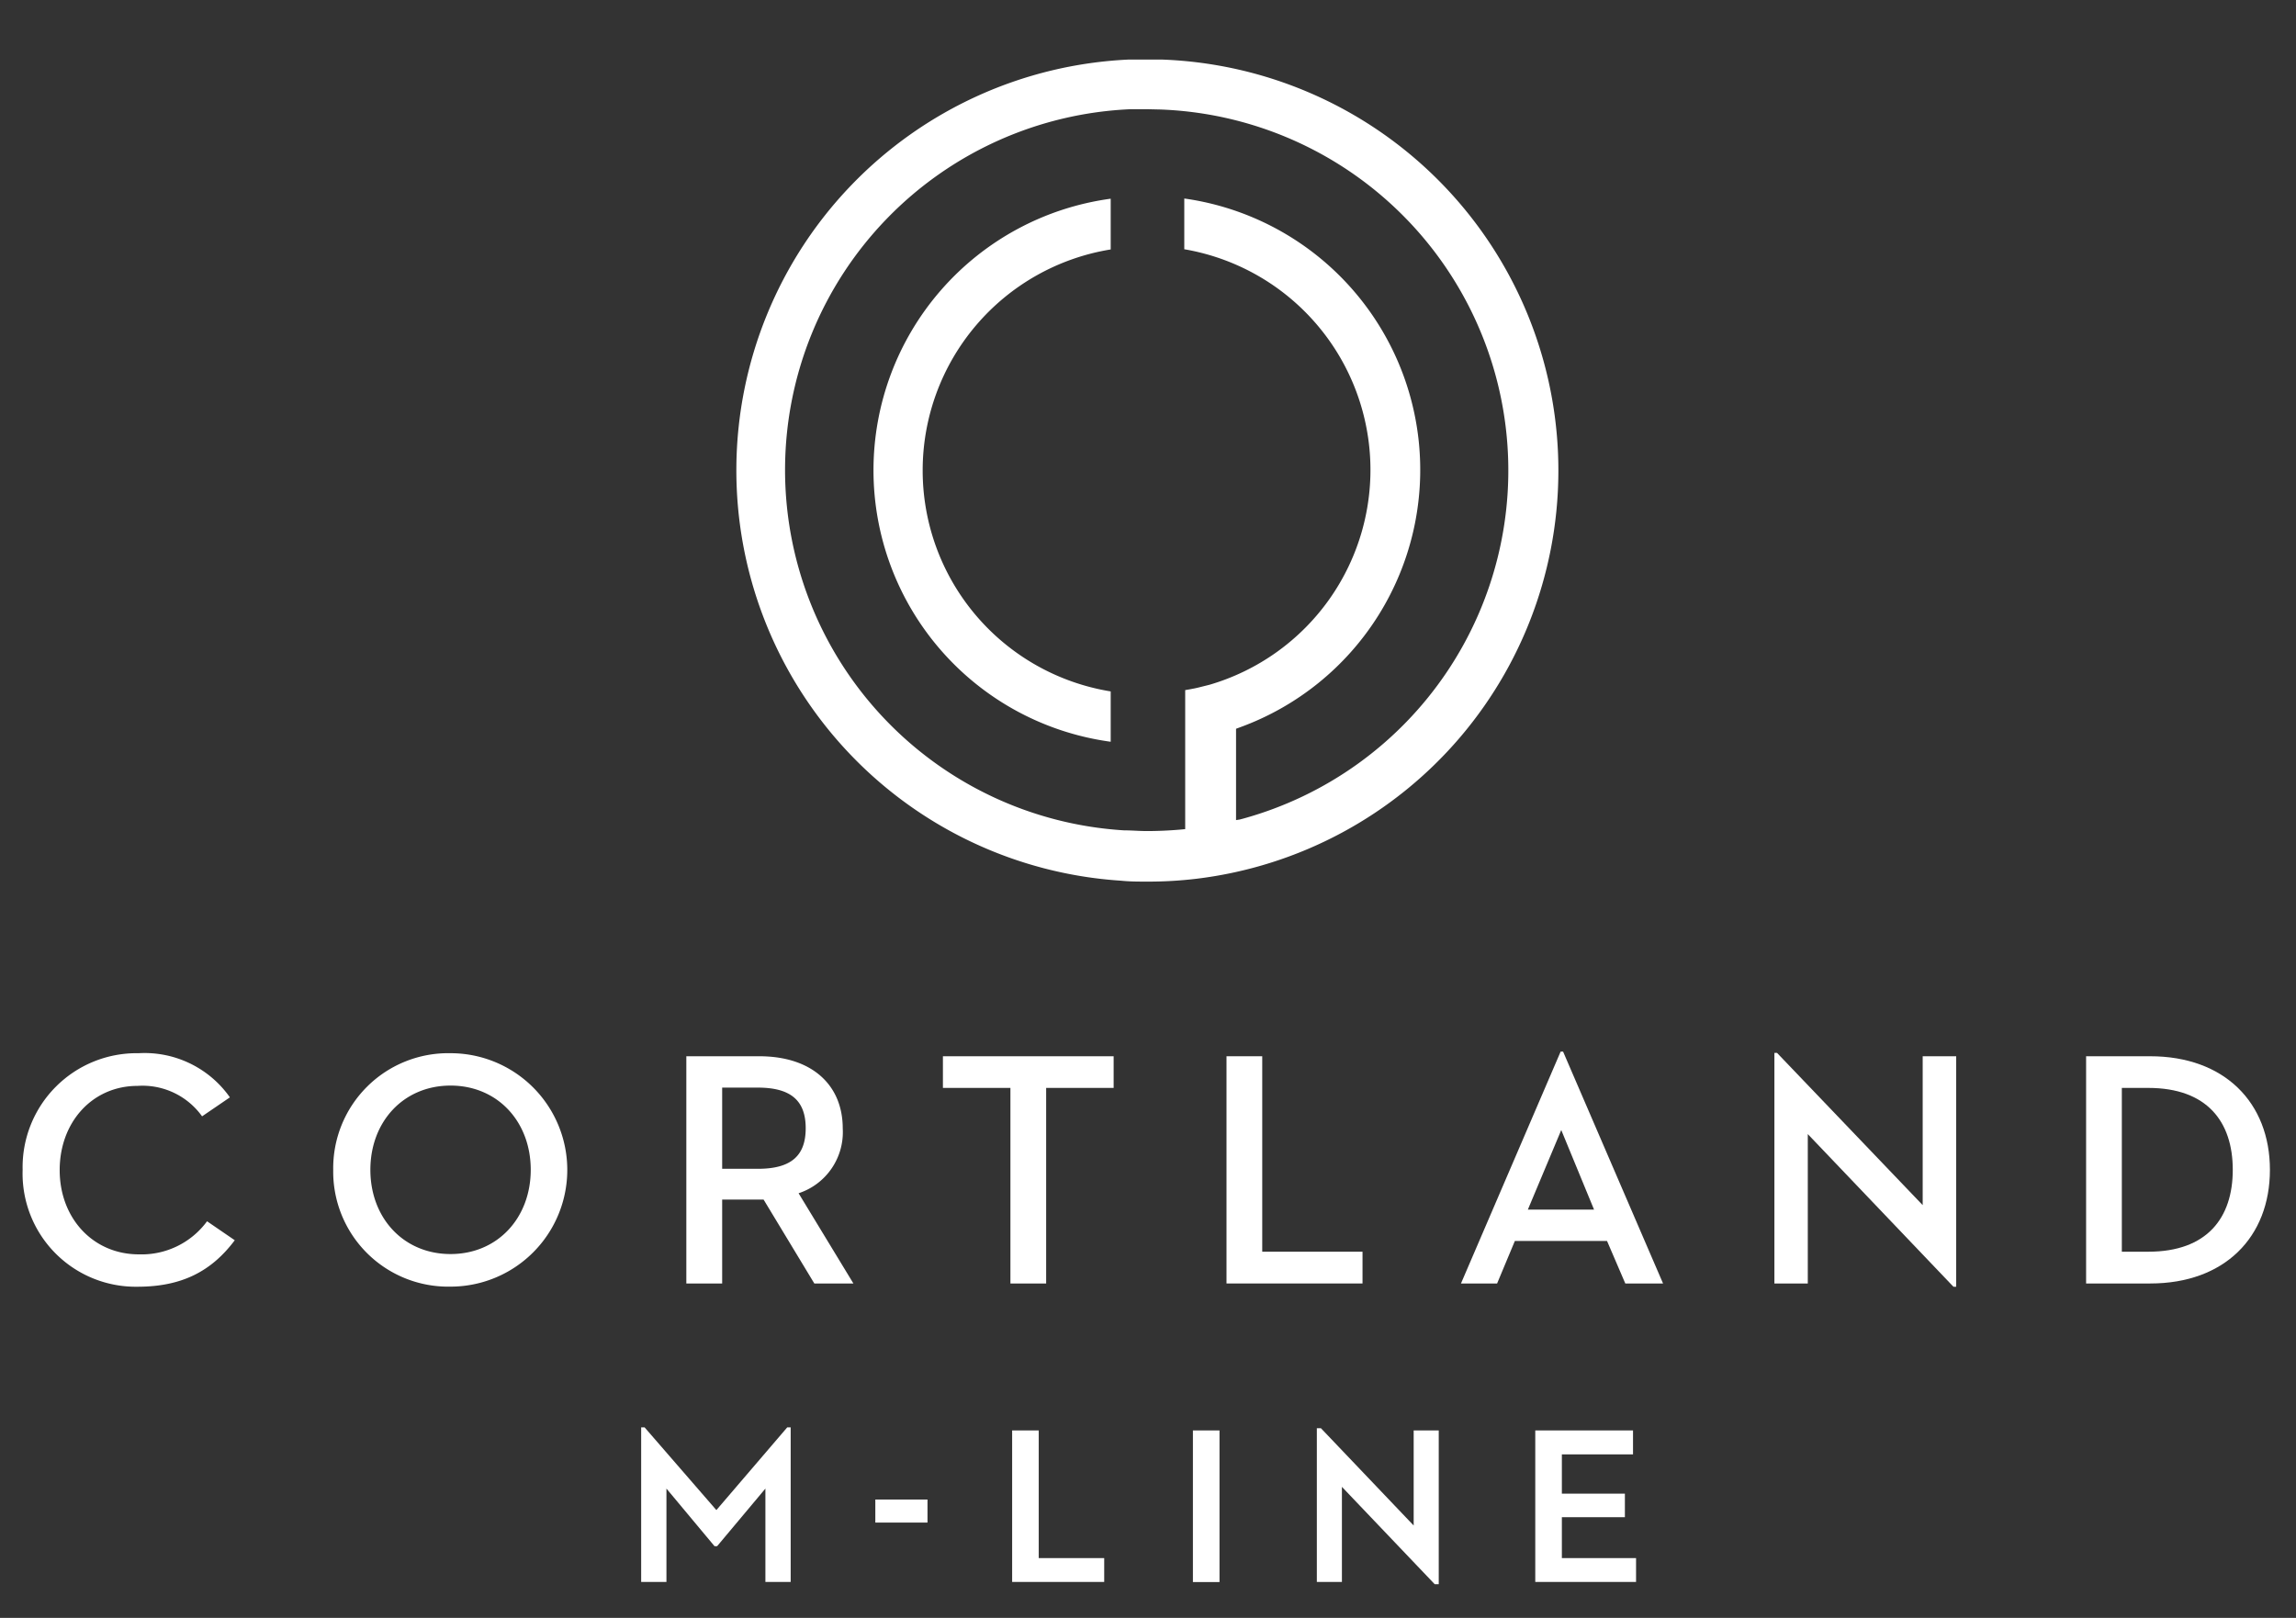 <svg id="Layer_1" data-name="Layer 1" xmlns="http://www.w3.org/2000/svg" viewBox="0 0 226.21 159.42"><rect x="0" y="0" width="226.21" height="159.42" fill="#333333" stroke="none"/><defs><style>.cls-1{fill:#fff;}</style></defs><path class="cls-1" d="M113,86.87c-.85,0-1.71,0-2.57-.09a40.52,40.52,0,0,1,.75-80.91c.6,0,1.21,0,1.82,0l1.5,0a40.52,40.52,0,0,1,3.38,80.72A39.71,39.71,0,0,1,113,86.87Zm0-76.11c-.54,0-1.07,0-1.6,0a35.58,35.58,0,0,0-.66,71.06c.75,0,1.5.07,2.25.07,1.09,0,2.18-.05,3.25-.14l.53-.05V68s.75-.12,1.25-.24l1.16-.29a22.06,22.06,0,0,0-2.5-42.91v-5a27,27,0,0,1,5.48,52.11l-.38.14v9l.38-.06.3-.08a35.59,35.59,0,0,0-8.14-69.88Zm-3.57,62.33a27,27,0,0,1,0-53.51v5a22.06,22.06,0,0,0,0,43.55Z"/><path class="cls-1" d="M2.23,115.27a11.23,11.23,0,0,1,11.42-11.49,10.27,10.27,0,0,1,9,4.35L19.91,110A7.22,7.22,0,0,0,13.55,107c-4.44,0-7.67,3.56-7.67,8.3s3.29,8.3,7.8,8.3a8,8,0,0,0,6.72-3.26l2.73,1.87c-2.3,3.07-5.23,4.58-9.58,4.58A11.15,11.15,0,0,1,2.23,115.27Z"/><path class="cls-1" d="M32.83,115.27a11.33,11.33,0,0,1,11.56-11.49,11.49,11.49,0,1,1,0,23A11.33,11.33,0,0,1,32.83,115.27Zm19.46,0c0-4.74-3.26-8.3-7.9-8.3s-7.9,3.56-7.9,8.3,3.26,8.3,7.9,8.3S52.29,120,52.29,115.27Z"/><path class="cls-1" d="M71.15,126.47H67.62V104.08H74.8c5.23,0,8.23,2.86,8.23,7.11a6.34,6.34,0,0,1-4.35,6.39l5.4,8.89H80.23l-5-8.27H71.15Zm3.52-11.3c3.32,0,4.71-1.32,4.71-4s-1.42-4-4.71-4H71.15v8Z"/><path class="cls-1" d="M99.55,107.2H92.9v-3.12h16.82v3.12h-6.65v19.27H99.55Z"/><path class="cls-1" d="M120.84,104.08h3.52v19.26h9.88v3.13h-13.4Z"/><path class="cls-1" d="M158.33,122.28h-9.08l-1.75,4.19h-3.56l9.82-22.85H154l9.85,22.85h-3.72Zm-7.8-3.09h6.52l-3.23-7.84Z"/><path class="cls-1" d="M178.11,111.75v14.72h-3.29V103.75h.26l14.35,15V104.08h3.3v22.71h-.27Z"/><path class="cls-1" d="M205.53,104.08h6.32c7.31,0,11.79,4.57,11.79,11.19s-4.45,11.2-11.79,11.2h-6.32Zm6.12,19.26c5.8,0,8.33-3.33,8.33-8.07s-2.53-8.07-8.33-8.07h-2.6v16.14Z"/><polygon class="cls-1" points="75.41 155.88 75.41 146.68 70.65 152.36 70.4 152.36 65.66 146.68 65.66 155.88 63.17 155.88 63.17 140.65 63.51 140.65 70.58 148.8 77.56 140.65 77.9 140.65 77.9 155.88 75.41 155.88"/><rect class="cls-1" x="86.24" y="147.76" width="5.14" height="2.27"/><polygon class="cls-1" points="99.72 155.88 99.72 140.95 102.34 140.95 102.34 153.53 108.79 153.53 108.79 155.88 99.72 155.88"/><rect class="cls-1" x="117.53" y="140.95" width="2.62" height="14.94"/><polygon class="cls-1" points="141.35 156.1 132.21 146.51 132.21 155.88 129.74 155.88 129.74 140.73 130.14 140.73 139.28 150.32 139.28 140.95 141.75 140.95 141.75 156.1 141.35 156.1"/><polygon class="cls-1" points="151.26 155.88 151.26 140.95 160.89 140.95 160.89 143.31 153.88 143.31 153.88 147.18 160.09 147.18 160.09 149.5 153.88 149.5 153.88 153.53 161.19 153.53 161.19 155.88 151.26 155.88"/></svg>